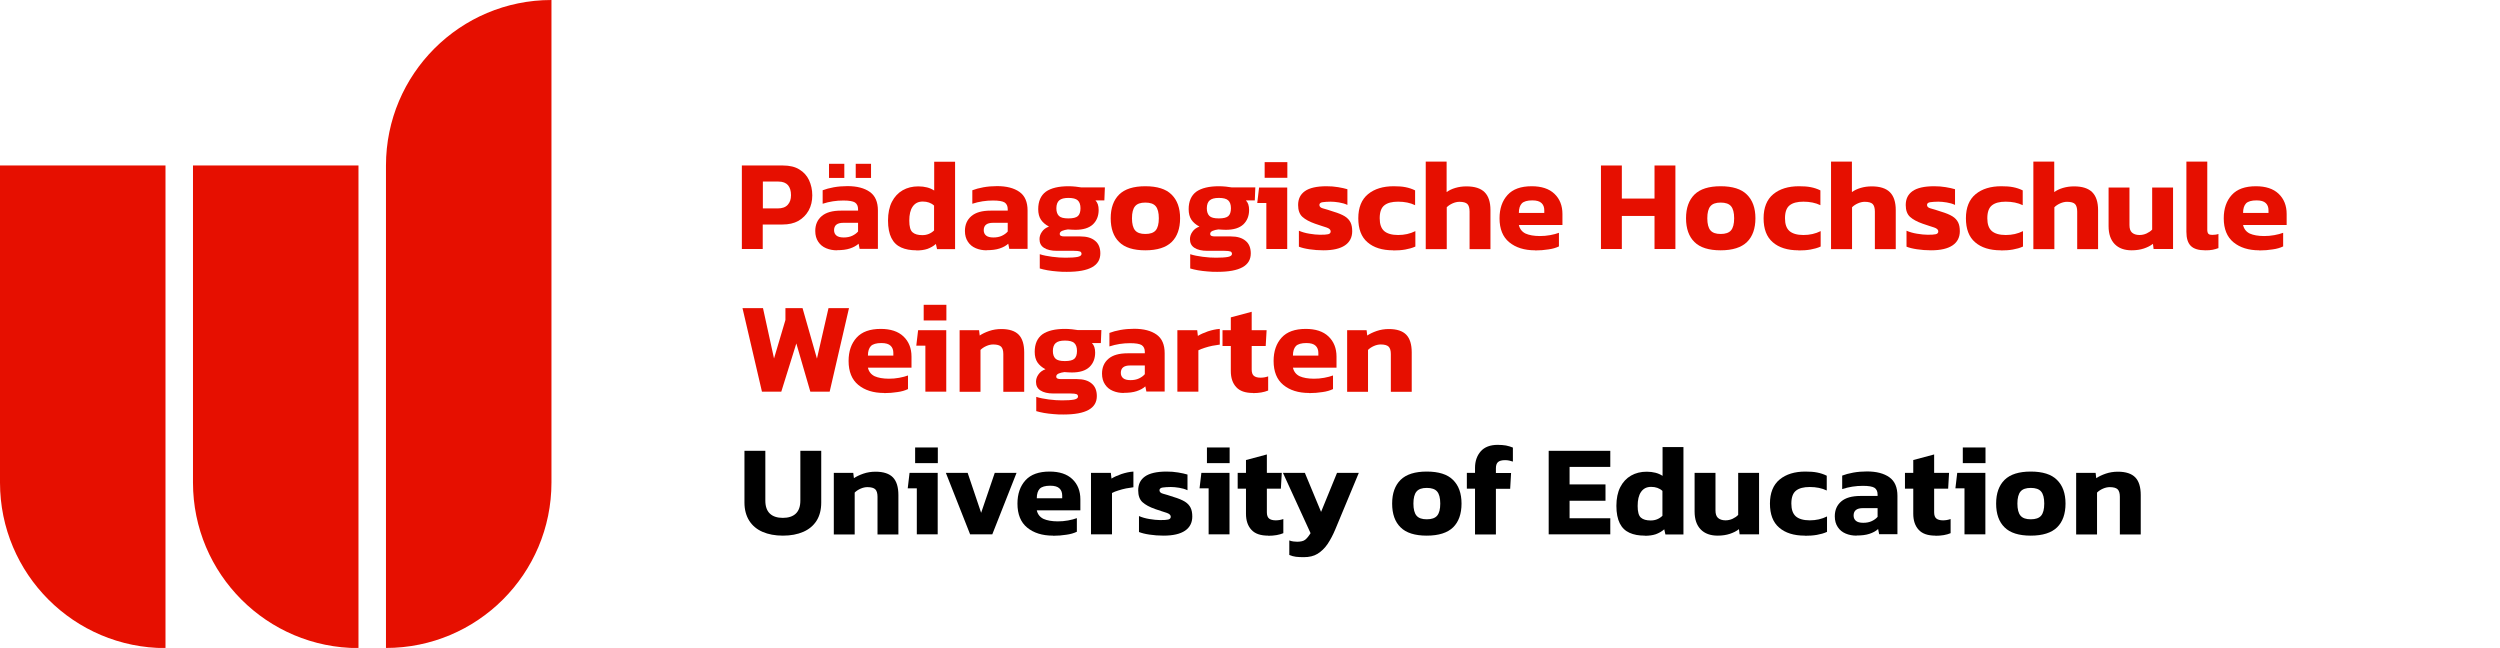 <?xml version="1.0" encoding="UTF-8"?><svg id="uuid-2fe2f504-12af-4587-a64f-01987b3d6248" xmlns="http://www.w3.org/2000/svg" viewBox="0 0 192.76 49.96"><defs><style>.uuid-a46ff42f-4d05-49e2-a323-9ff8c03d15c9{fill:#e60f00;}.uuid-a46ff42f-4d05-49e2-a323-9ff8c03d15c9,.uuid-1433bdd0-1087-44d9-ac1d-2c200c5b09f9{stroke-width:0px;}.uuid-1433bdd0-1087-44d9-ac1d-2c200c5b09f9{fill:#000;}</style></defs><path class="uuid-a46ff42f-4d05-49e2-a323-9ff8c03d15c9" d="M0,12.76v24.45c0,7.04,5.71,12.76,12.76,12.76V12.76H0Z"/><path class="uuid-a46ff42f-4d05-49e2-a323-9ff8c03d15c9" d="M14.88,12.76v24.45c0,7.04,5.71,12.76,12.76,12.76V12.76h-12.76Z"/><path class="uuid-a46ff42f-4d05-49e2-a323-9ff8c03d15c9" d="M29.76,12.76v37.2c7.04,0,12.76-5.71,12.76-12.76V0c-7.04,0-12.76,5.71-12.76,12.76Z"/><path class="uuid-a46ff42f-4d05-49e2-a323-9ff8c03d15c9" d="M57.2,19.2v-6.44h3.17c.51,0,.94.1,1.27.31.33.2.58.48.74.82.16.35.25.74.25,1.17s-.09.83-.28,1.17c-.19.34-.45.6-.79.8-.34.19-.75.28-1.23.28h-1.52v1.89h-1.61ZM58.81,16.07h1.16c.34,0,.6-.09.77-.28.17-.19.25-.43.25-.74,0-.33-.08-.59-.23-.77-.16-.18-.4-.28-.73-.28h-1.21v2.07Z"/><path class="uuid-a46ff42f-4d05-49e2-a323-9ff8c03d15c9" d="M64.54,19.3c-.3,0-.58-.05-.84-.16-.26-.11-.46-.27-.61-.5-.15-.22-.23-.5-.23-.83,0-.49.17-.87.5-1.15.33-.28.82-.42,1.48-.42h1.32v-.11c0-.24-.08-.41-.24-.52-.16-.1-.46-.15-.9-.15-.54,0-1.07.08-1.59.25v-1.04c.23-.09.52-.17.85-.23.34-.06.69-.09,1.06-.09.73,0,1.31.15,1.73.45.42.3.62.78.62,1.43v2.96h-1.41l-.08-.4c-.17.16-.4.28-.67.37-.27.09-.6.13-1,.13ZM63.92,13.72v-1.09h1.18v1.09h-1.18ZM65.05,18.31c.25,0,.47-.04.66-.13.19-.09.34-.2.45-.33v-.67h-1.14c-.47,0-.71.19-.71.57,0,.17.06.31.18.41s.31.15.56.15ZM65.98,13.72v-1.09h1.18v1.09h-1.18Z"/><path class="uuid-a46ff42f-4d05-49e2-a323-9ff8c03d15c9" d="M70.66,19.3c-.46,0-.85-.07-1.18-.22s-.58-.39-.75-.73c-.17-.34-.26-.79-.26-1.35s.1-1.05.3-1.44c.2-.39.48-.69.83-.89.35-.2.75-.3,1.21-.3.25,0,.47.03.67.08.2.05.38.13.55.24v-2.22h1.61v6.74h-1.39l-.09-.4c-.19.17-.41.29-.65.38-.24.08-.52.12-.84.12ZM71.12,18.13c.35,0,.65-.12.9-.36v-1.92c-.23-.21-.52-.31-.87-.31s-.6.13-.78.39-.26.62-.26,1.08.08.75.25.9c.17.15.42.22.75.22Z"/><path class="uuid-a46ff42f-4d05-49e2-a323-9ff8c03d15c9" d="M76.08,19.3c-.3,0-.58-.05-.84-.16-.26-.11-.46-.27-.61-.5-.15-.22-.23-.5-.23-.83,0-.49.17-.87.5-1.15.33-.28.82-.42,1.48-.42h1.32v-.11c0-.24-.08-.41-.24-.52-.16-.1-.46-.15-.9-.15-.54,0-1.07.08-1.59.25v-1.04c.23-.09.52-.17.85-.23.34-.06.69-.09,1.06-.09.73,0,1.31.15,1.73.45.42.3.62.78.62,1.43v2.96h-1.41l-.08-.4c-.17.16-.4.28-.67.37-.27.09-.6.13-1,.13ZM76.59,18.31c.25,0,.47-.04.66-.13.19-.09.34-.2.45-.33v-.67h-1.14c-.47,0-.71.19-.71.57,0,.17.06.31.18.41s.31.15.56.15Z"/><path class="uuid-a46ff42f-4d05-49e2-a323-9ff8c03d15c9" d="M82.25,20.96c-.23,0-.48,0-.74-.03-.26-.02-.51-.05-.74-.09s-.43-.09-.6-.14v-1.1c.27.09.59.15.96.2.37.05.72.07,1.03.07.41,0,.71-.02.92-.06.2-.04.31-.12.31-.23,0-.09-.04-.16-.12-.19s-.24-.05-.47-.05h-1.31c-.43,0-.76-.08-.99-.23-.24-.15-.35-.38-.35-.67,0-.2.06-.39.19-.57.12-.18.3-.31.54-.4-.27-.14-.48-.32-.62-.53s-.21-.48-.21-.81c0-.61.2-1.06.59-1.35.4-.28.98-.42,1.75-.42.16,0,.34.01.54.03.2.02.34.05.44.06h1.82l-.04,1h-.69c.17.17.25.41.25.74,0,.46-.15.83-.44,1.11-.3.28-.75.42-1.35.42-.1,0-.2,0-.29-.01-.1-.01-.19-.02-.29-.02-.17.02-.32.06-.44.11-.12.05-.19.13-.19.23,0,.08.03.13.1.16.06.03.16.04.28.04h1.21c.49,0,.87.11,1.14.34.27.22.4.55.4.97,0,.95-.85,1.42-2.56,1.42ZM82.38,16.84c.35,0,.6-.06.73-.18.13-.12.2-.32.2-.6s-.07-.48-.21-.61c-.14-.13-.38-.19-.72-.19-.33,0-.56.06-.71.19-.14.12-.22.33-.22.61,0,.27.07.46.2.59.13.13.37.19.72.19Z"/><path class="uuid-a46ff42f-4d05-49e2-a323-9ff8c03d15c9" d="M88.31,19.3c-.91,0-1.59-.21-2.02-.64-.43-.42-.65-1.03-.65-1.83s.22-1.4.65-1.83c.44-.43,1.11-.64,2.02-.64s1.59.21,2.02.64c.44.43.66,1.04.66,1.83s-.22,1.41-.65,1.83c-.43.42-1.11.64-2.03.64ZM88.31,18.04c.37,0,.64-.09.8-.28.16-.19.24-.5.24-.93s-.08-.74-.24-.93c-.16-.19-.43-.28-.8-.28s-.63.09-.79.28-.24.5-.24.93.08.74.24.93.42.28.79.28Z"/><path class="uuid-a46ff42f-4d05-49e2-a323-9ff8c03d15c9" d="M93.85,20.96c-.23,0-.48,0-.74-.03-.26-.02-.51-.05-.74-.09s-.43-.09-.6-.14v-1.1c.27.09.59.15.96.2.37.05.72.07,1.03.07.41,0,.71-.02.92-.06.2-.04.31-.12.31-.23,0-.09-.04-.16-.12-.19s-.24-.05-.47-.05h-1.31c-.43,0-.76-.08-.99-.23-.24-.15-.35-.38-.35-.67,0-.2.06-.39.19-.57.12-.18.3-.31.54-.4-.27-.14-.48-.32-.62-.53s-.21-.48-.21-.81c0-.61.2-1.06.59-1.35.4-.28.98-.42,1.75-.42.16,0,.34.01.54.03.2.02.34.05.44.06h1.82l-.04,1h-.69c.17.17.25.41.25.74,0,.46-.15.83-.44,1.11-.3.28-.75.42-1.35.42-.1,0-.2,0-.29-.01-.1-.01-.19-.02-.29-.02-.17.02-.32.06-.44.11-.12.05-.19.13-.19.23,0,.08.03.13.1.16.06.03.16.04.28.04h1.21c.49,0,.87.11,1.14.34.27.22.4.55.4.97,0,.95-.85,1.42-2.56,1.42ZM93.98,16.84c.35,0,.6-.06.73-.18.13-.12.2-.32.2-.6s-.07-.48-.21-.61c-.14-.13-.38-.19-.72-.19-.33,0-.56.06-.71.19-.14.12-.22.33-.22.61,0,.27.07.46.2.59.13.13.37.19.72.19Z"/><path class="uuid-a46ff42f-4d05-49e2-a323-9ff8c03d15c9" d="M97.64,19.2v-3.55h-.7l.14-1.19h2.17v4.74h-1.61ZM97.51,13.71v-1.21h1.75v1.21h-1.75Z"/><path class="uuid-a46ff42f-4d05-49e2-a323-9ff8c03d15c9" d="M102.04,19.3c-.38,0-.74-.03-1.08-.08s-.61-.12-.81-.2v-1.23c.23.1.5.18.81.23.31.05.58.08.82.08.29,0,.5-.01.62-.04.13-.03.2-.1.2-.22,0-.13-.11-.23-.32-.3-.21-.07-.51-.16-.88-.29-.43-.15-.76-.33-.98-.53-.22-.2-.33-.51-.33-.91,0-.47.17-.82.52-1.07s.91-.38,1.67-.38c.3,0,.6.02.89.07.29.05.53.1.72.16v1.21c-.19-.09-.4-.15-.64-.19-.24-.04-.46-.06-.65-.06-.25,0-.46.02-.62.04s-.25.1-.25.21c0,.13.09.22.28.27s.46.13.81.25c.37.11.66.23.87.36.21.13.35.29.44.47.09.18.13.41.13.68,0,.47-.19.84-.56,1.09s-.92.38-1.65.38Z"/><path class="uuid-a46ff42f-4d05-49e2-a323-9ff8c03d15c9" d="M107.42,19.3c-.85,0-1.51-.21-1.98-.62-.48-.41-.71-1.03-.71-1.85s.25-1.45.75-1.86c.5-.41,1.16-.61,1.98-.61.35,0,.65.02.9.07.26.05.51.13.75.25v1.14c-.37-.18-.81-.27-1.31-.27-.47,0-.82.09-1.06.28-.24.19-.36.52-.36,1,0,.45.11.77.34.98.23.2.59.31,1.08.31s.93-.1,1.33-.3v1.19c-.24.11-.5.18-.78.23-.28.05-.58.07-.92.07Z"/><path class="uuid-a46ff42f-4d05-49e2-a323-9ff8c03d15c9" d="M109.93,19.2v-6.74h1.61v2.35c.18-.13.4-.24.67-.32s.55-.12.86-.12c.63,0,1.1.15,1.4.45.3.3.45.76.45,1.38v3.01h-1.61v-2.9c0-.27-.06-.47-.17-.58s-.32-.17-.61-.17c-.17,0-.35.04-.53.12-.18.08-.33.18-.45.3v3.23h-1.61Z"/><path class="uuid-a46ff42f-4d05-49e2-a323-9ff8c03d15c9" d="M118.36,19.3c-.83,0-1.49-.21-1.99-.62-.5-.41-.75-1.03-.75-1.85,0-.75.21-1.35.62-1.8.41-.45,1.03-.67,1.86-.67.75,0,1.34.19,1.75.58.41.39.62.91.62,1.56v.85h-3.36c.07.31.25.53.52.66.27.12.64.19,1.1.19.26,0,.52-.02.79-.07.27-.05.5-.11.68-.18v1.05c-.23.11-.5.19-.81.23-.31.05-.66.08-1.03.08ZM117.11,16.42h1.96v-.21c0-.23-.07-.42-.21-.55-.14-.14-.38-.21-.71-.21-.39,0-.66.08-.81.23-.15.16-.23.4-.23.74Z"/><path class="uuid-a46ff42f-4d05-49e2-a323-9ff8c03d15c9" d="M123.44,19.2v-6.44h1.61v2.55h2.52v-2.55h1.61v6.44h-1.61v-2.55h-2.52v2.55h-1.61Z"/><path class="uuid-a46ff42f-4d05-49e2-a323-9ff8c03d15c9" d="M132.67,19.3c-.91,0-1.59-.21-2.02-.64-.43-.42-.65-1.03-.65-1.83s.22-1.4.65-1.83c.44-.43,1.11-.64,2.02-.64s1.59.21,2.02.64c.44.43.66,1.04.66,1.83s-.22,1.41-.65,1.83c-.43.42-1.11.64-2.03.64ZM132.67,18.04c.37,0,.64-.09.8-.28.16-.19.24-.5.24-.93s-.08-.74-.24-.93c-.16-.19-.43-.28-.8-.28s-.63.09-.79.28-.24.5-.24.93.08.74.24.93.42.28.79.28Z"/><path class="uuid-a46ff42f-4d05-49e2-a323-9ff8c03d15c9" d="M138.67,19.3c-.85,0-1.51-.21-1.98-.62-.48-.41-.71-1.03-.71-1.85s.25-1.45.75-1.86c.5-.41,1.16-.61,1.98-.61.35,0,.65.02.9.07.26.05.51.13.75.25v1.14c-.37-.18-.81-.27-1.31-.27-.47,0-.82.09-1.06.28-.24.19-.36.52-.36,1,0,.45.11.77.34.98.23.2.59.31,1.08.31s.93-.1,1.33-.3v1.19c-.24.11-.5.18-.78.23-.28.05-.58.07-.92.07Z"/><path class="uuid-a46ff42f-4d05-49e2-a323-9ff8c03d15c9" d="M141.18,19.2v-6.74h1.61v2.35c.18-.13.4-.24.67-.32s.55-.12.86-.12c.63,0,1.1.15,1.4.45.3.3.45.76.45,1.38v3.01h-1.61v-2.9c0-.27-.06-.47-.17-.58s-.32-.17-.61-.17c-.17,0-.35.04-.53.12-.18.08-.33.18-.45.3v3.23h-1.61Z"/><path class="uuid-a46ff42f-4d05-49e2-a323-9ff8c03d15c9" d="M148.89,19.3c-.38,0-.74-.03-1.08-.08s-.61-.12-.81-.2v-1.23c.23.1.5.18.81.23.31.05.58.08.82.08.29,0,.5-.01.62-.04.13-.03.2-.1.2-.22,0-.13-.11-.23-.32-.3-.21-.07-.51-.16-.88-.29-.43-.15-.76-.33-.98-.53-.22-.2-.33-.51-.33-.91,0-.47.17-.82.52-1.07s.91-.38,1.67-.38c.3,0,.6.02.89.07.29.05.53.1.72.16v1.21c-.19-.09-.4-.15-.64-.19-.24-.04-.46-.06-.65-.06-.25,0-.46.02-.62.04s-.25.1-.25.21c0,.13.09.22.28.27s.46.13.81.25c.37.11.66.23.87.36.21.13.35.29.44.47.09.18.13.41.13.68,0,.47-.19.84-.56,1.09s-.92.38-1.65.38Z"/><path class="uuid-a46ff42f-4d05-49e2-a323-9ff8c03d15c9" d="M154.27,19.3c-.85,0-1.51-.21-1.98-.62-.48-.41-.71-1.03-.71-1.85s.25-1.45.75-1.86c.5-.41,1.16-.61,1.98-.61.35,0,.65.02.9.07.26.05.51.13.75.25v1.14c-.37-.18-.81-.27-1.31-.27-.47,0-.82.09-1.06.28-.24.19-.36.52-.36,1,0,.45.11.77.34.98.23.2.59.31,1.08.31s.93-.1,1.33-.3v1.19c-.24.11-.5.18-.78.23-.28.05-.58.07-.92.07Z"/><path class="uuid-a46ff42f-4d05-49e2-a323-9ff8c03d15c9" d="M156.78,19.2v-6.74h1.61v2.35c.18-.13.4-.24.67-.32s.55-.12.86-.12c.63,0,1.1.15,1.4.45.3.3.45.76.45,1.38v3.01h-1.61v-2.9c0-.27-.06-.47-.17-.58s-.32-.17-.61-.17c-.17,0-.35.04-.53.12-.18.08-.33.18-.45.3v3.23h-1.61Z"/><path class="uuid-a46ff42f-4d05-49e2-a323-9ff8c03d15c9" d="M164.36,19.3c-.56,0-1-.16-1.31-.48-.31-.32-.47-.78-.47-1.38v-2.98h1.61v2.89c0,.27.06.46.19.58.13.12.33.19.58.19.19,0,.38-.04.55-.12.17-.08.32-.18.43-.3v-3.24h1.61v4.74h-1.5l-.05-.4c-.19.15-.43.27-.7.36s-.59.14-.95.14Z"/><path class="uuid-a46ff42f-4d05-49e2-a323-9ff8c03d15c9" d="M170.04,19.3c-.52,0-.89-.11-1.12-.34-.23-.23-.34-.59-.34-1.09v-5.41h1.61v5.25c0,.15.03.26.09.32s.16.08.29.08c.18,0,.34-.02.48-.07v1.09c-.15.06-.31.1-.46.13-.15.03-.33.04-.55.04Z"/><path class="uuid-a46ff42f-4d05-49e2-a323-9ff8c03d15c9" d="M174.2,19.3c-.83,0-1.49-.21-1.99-.62-.5-.41-.75-1.03-.75-1.85,0-.75.21-1.35.62-1.8.41-.45,1.03-.67,1.86-.67.75,0,1.34.19,1.75.58.41.39.62.91.62,1.56v.85h-3.36c.07.31.25.53.52.66.27.12.64.19,1.1.19.26,0,.52-.02.79-.07.27-.05.5-.11.68-.18v1.05c-.23.11-.5.19-.81.23-.31.05-.66.08-1.03.08ZM172.95,16.42h1.96v-.21c0-.23-.07-.42-.21-.55-.14-.14-.38-.21-.71-.21-.39,0-.66.08-.81.23-.15.16-.23.4-.23.74Z"/><path class="uuid-a46ff42f-4d05-49e2-a323-9ff8c03d15c9" d="M58.75,30.2l-1.5-6.44h1.58l.85,3.88.88-2.97v-.91h1.32l1.11,3.89.89-3.89h1.58l-1.49,6.44h-1.49l-1.08-3.72-1.16,3.72h-1.49Z"/><path class="uuid-a46ff42f-4d05-49e2-a323-9ff8c03d15c9" d="M68.17,30.3c-.83,0-1.49-.21-1.99-.62-.5-.41-.75-1.03-.75-1.85,0-.75.21-1.35.62-1.8.41-.45,1.03-.67,1.86-.67.75,0,1.34.19,1.75.58.41.39.62.91.62,1.56v.85h-3.36c.07.31.25.53.52.66.27.12.64.19,1.1.19.26,0,.52-.02.79-.07.27-.05.5-.11.68-.18v1.05c-.23.11-.5.19-.81.23-.31.05-.66.08-1.03.08ZM66.92,27.42h1.96v-.21c0-.23-.07-.42-.21-.55-.14-.14-.38-.21-.71-.21-.39,0-.66.08-.81.23-.15.16-.23.4-.23.74Z"/><path class="uuid-a46ff42f-4d05-49e2-a323-9ff8c03d15c9" d="M71.35,30.2v-3.55h-.7l.14-1.19h2.17v4.74h-1.61ZM71.22,24.71v-1.21h1.75v1.21h-1.75Z"/><path class="uuid-a46ff42f-4d05-49e2-a323-9ff8c03d15c9" d="M73.99,30.2v-4.74h1.5l.05.41c.19-.13.44-.25.73-.35.29-.1.61-.15.94-.15.61,0,1.06.15,1.34.44.28.29.42.75.42,1.36v3.04h-1.61v-2.91c0-.27-.06-.46-.17-.57s-.32-.17-.61-.17c-.17,0-.35.04-.53.12-.18.08-.33.18-.45.3v3.23h-1.61Z"/><path class="uuid-a46ff42f-4d05-49e2-a323-9ff8c03d15c9" d="M81.98,31.96c-.23,0-.48,0-.74-.03-.26-.02-.51-.05-.74-.09s-.43-.09-.6-.14v-1.1c.27.09.59.15.96.2.37.05.72.07,1.03.07.41,0,.71-.02.92-.06.2-.04.31-.12.31-.23,0-.09-.04-.16-.12-.19s-.24-.05-.47-.05h-1.31c-.43,0-.76-.08-.99-.23-.24-.15-.35-.38-.35-.67,0-.2.06-.39.19-.57.12-.18.3-.31.54-.4-.27-.14-.48-.32-.62-.53s-.21-.48-.21-.81c0-.61.2-1.06.59-1.35.4-.28.98-.42,1.75-.42.16,0,.34.01.54.03.2.02.34.05.44.06h1.82l-.04,1h-.69c.17.17.25.41.25.74,0,.46-.15.83-.44,1.11-.3.28-.75.42-1.35.42-.1,0-.2,0-.29-.01-.1-.01-.19-.02-.29-.02-.17.02-.32.06-.44.11-.12.05-.19.13-.19.23,0,.08.03.13.1.16.06.03.16.04.28.04h1.21c.49,0,.87.11,1.14.34.27.22.4.55.4.97,0,.95-.85,1.42-2.56,1.42ZM82.11,27.84c.35,0,.6-.06.73-.18.13-.12.2-.32.2-.6s-.07-.48-.21-.61c-.14-.13-.38-.19-.72-.19-.33,0-.56.06-.71.19-.14.12-.22.33-.22.61,0,.27.07.46.2.59.13.13.37.19.72.19Z"/><path class="uuid-a46ff42f-4d05-49e2-a323-9ff8c03d15c9" d="M86.65,30.3c-.3,0-.58-.05-.84-.16-.26-.11-.46-.27-.61-.5-.15-.22-.23-.5-.23-.83,0-.49.17-.87.5-1.15.33-.28.82-.42,1.48-.42h1.32v-.11c0-.24-.08-.41-.24-.52-.16-.1-.46-.15-.9-.15-.54,0-1.07.08-1.59.25v-1.04c.23-.09.52-.17.85-.23.34-.06.69-.09,1.06-.09.73,0,1.31.15,1.73.45.42.3.62.78.62,1.43v2.96h-1.41l-.08-.4c-.17.16-.4.28-.67.37-.27.09-.6.13-1,.13ZM87.16,29.31c.25,0,.47-.04.66-.13.19-.09.34-.2.45-.33v-.67h-1.14c-.47,0-.71.19-.71.57,0,.17.06.31.18.41s.31.15.56.15Z"/><path class="uuid-a46ff42f-4d05-49e2-a323-9ff8c03d15c9" d="M90.78,30.2v-4.74h1.53l.05.44c.21-.13.46-.24.77-.35.31-.1.61-.17.92-.19v1.21c-.17.02-.36.05-.57.09-.21.04-.41.1-.6.16s-.35.12-.48.19v3.19h-1.61Z"/><path class="uuid-a46ff42f-4d05-49e2-a323-9ff8c03d15c9" d="M96.61,30.3c-.59,0-1.02-.15-1.29-.45-.28-.3-.42-.71-.42-1.24v-1.93h-.64v-1.22h.64v-.99l1.61-.43v1.42h1.15l-.07,1.22h-1.08v1.82c0,.23.06.39.17.48.11.09.28.14.51.14.19,0,.39-.03.59-.1v1.09c-.31.13-.7.2-1.17.2Z"/><path class="uuid-a46ff42f-4d05-49e2-a323-9ff8c03d15c9" d="M100.94,30.3c-.83,0-1.49-.21-1.99-.62-.5-.41-.75-1.03-.75-1.85,0-.75.21-1.35.62-1.8.41-.45,1.03-.67,1.86-.67.75,0,1.34.19,1.75.58.41.39.62.91.62,1.56v.85h-3.36c.07.31.25.53.52.66.27.12.64.19,1.1.19.26,0,.52-.02.79-.07.27-.05.5-.11.68-.18v1.05c-.23.11-.5.19-.81.23-.31.05-.66.08-1.03.08ZM99.69,27.42h1.96v-.21c0-.23-.07-.42-.21-.55-.14-.14-.38-.21-.71-.21-.39,0-.66.08-.81.23-.15.16-.23.4-.23.74Z"/><path class="uuid-a46ff42f-4d05-49e2-a323-9ff8c03d15c9" d="M103.87,30.2v-4.74h1.5l.05.41c.19-.13.44-.25.73-.35.29-.1.61-.15.94-.15.61,0,1.06.15,1.34.44.28.29.42.75.42,1.36v3.04h-1.61v-2.91c0-.27-.06-.46-.17-.57s-.32-.17-.61-.17c-.17,0-.35.04-.53.12-.18.08-.33.18-.45.3v3.23h-1.61Z"/><path class="uuid-1433bdd0-1087-44d9-ac1d-2c200c5b09f9" d="M60.36,41.3c-.6,0-1.12-.1-1.56-.29s-.79-.48-1.03-.86c-.24-.38-.37-.85-.37-1.4v-3.99h1.61v3.84c0,.45.12.78.35,1,.23.22.57.33,1,.33s.77-.11,1-.33c.23-.22.35-.55.35-1v-3.84h1.61v3.99c0,.55-.12,1.02-.36,1.4-.24.38-.59.67-1.03.86s-.96.29-1.56.29Z"/><path class="uuid-1433bdd0-1087-44d9-ac1d-2c200c5b09f9" d="M64.29,41.2v-4.74h1.5l.05.41c.19-.13.44-.25.73-.35.29-.1.61-.15.94-.15.61,0,1.06.15,1.34.44.28.29.42.75.42,1.36v3.04h-1.61v-2.91c0-.27-.06-.46-.17-.57s-.32-.17-.61-.17c-.17,0-.35.04-.53.12-.18.08-.33.18-.45.3v3.23h-1.61Z"/><path class="uuid-1433bdd0-1087-44d9-ac1d-2c200c5b09f9" d="M70.69,41.2v-3.55h-.7l.14-1.19h2.17v4.74h-1.61ZM70.56,35.71v-1.21h1.75v1.21h-1.75Z"/><path class="uuid-1433bdd0-1087-44d9-ac1d-2c200c5b09f9" d="M74.8,41.2l-1.87-4.74h1.68l1.04,3.08,1.05-3.08h1.68l-1.87,4.74h-1.71Z"/><path class="uuid-1433bdd0-1087-44d9-ac1d-2c200c5b09f9" d="M81.19,41.3c-.83,0-1.49-.21-1.99-.62-.5-.41-.75-1.03-.75-1.85,0-.75.21-1.35.62-1.8.41-.45,1.03-.67,1.86-.67.75,0,1.34.19,1.75.58.41.39.62.91.62,1.56v.85h-3.36c.07.31.25.53.52.66.27.12.64.19,1.1.19.26,0,.52-.02.79-.07.27-.05.5-.11.68-.18v1.05c-.23.11-.5.19-.81.23-.31.05-.66.08-1.03.08ZM79.94,38.42h1.96v-.21c0-.23-.07-.42-.21-.55-.14-.14-.38-.21-.71-.21-.39,0-.66.08-.81.23-.15.16-.23.4-.23.74Z"/><path class="uuid-1433bdd0-1087-44d9-ac1d-2c200c5b09f9" d="M84.12,41.2v-4.74h1.53l.05.44c.21-.13.46-.24.77-.35.31-.1.61-.17.92-.19v1.21c-.17.02-.36.05-.57.09-.21.04-.41.1-.6.16s-.35.12-.48.19v3.19h-1.61Z"/><path class="uuid-1433bdd0-1087-44d9-ac1d-2c200c5b09f9" d="M89.71,41.3c-.38,0-.74-.03-1.08-.08s-.61-.12-.81-.2v-1.23c.23.1.5.18.81.23.31.05.58.08.82.08.29,0,.5-.01.62-.04.13-.03.2-.1.2-.22,0-.13-.11-.23-.32-.3-.21-.07-.51-.16-.88-.29-.43-.15-.76-.33-.98-.53-.22-.2-.33-.51-.33-.91,0-.47.17-.82.52-1.07s.91-.38,1.67-.38c.3,0,.6.02.89.07.29.05.53.1.72.16v1.21c-.19-.09-.4-.15-.64-.19-.24-.04-.46-.06-.65-.06-.25,0-.46.02-.62.04s-.25.1-.25.21c0,.13.09.22.28.27s.46.13.81.25c.37.11.66.23.87.36.21.13.35.29.44.47.09.18.13.41.13.68,0,.47-.19.84-.56,1.09s-.92.38-1.65.38Z"/><path class="uuid-1433bdd0-1087-44d9-ac1d-2c200c5b09f9" d="M93.19,41.2v-3.55h-.7l.14-1.19h2.17v4.74h-1.61ZM93.06,35.71v-1.21h1.75v1.21h-1.75Z"/><path class="uuid-1433bdd0-1087-44d9-ac1d-2c200c5b09f9" d="M97.78,41.3c-.59,0-1.02-.15-1.29-.45-.28-.3-.42-.71-.42-1.24v-1.93h-.64v-1.22h.64v-.99l1.61-.43v1.42h1.15l-.07,1.22h-1.08v1.82c0,.23.06.39.17.48.11.09.28.14.51.14.19,0,.39-.03.59-.1v1.09c-.31.13-.7.2-1.17.2Z"/><path class="uuid-1433bdd0-1087-44d9-ac1d-2c200c5b09f9" d="M100.53,42.96c-.24,0-.44-.01-.61-.03-.17-.02-.34-.07-.51-.14v-1.12c.11.04.22.07.32.08.1.01.19.02.29.02.27,0,.48-.05.61-.15s.27-.27.42-.51l-2.13-4.65h1.69l1.25,3.01,1.23-3.01h1.68l-1.81,4.35c-.18.43-.38.81-.6,1.14-.22.32-.48.57-.77.75-.29.18-.65.26-1.06.26Z"/><path class="uuid-1433bdd0-1087-44d9-ac1d-2c200c5b09f9" d="M110.01,41.3c-.91,0-1.59-.21-2.02-.64-.43-.42-.65-1.03-.65-1.83s.22-1.4.65-1.83c.44-.43,1.11-.64,2.02-.64s1.59.21,2.02.64c.44.43.66,1.04.66,1.83s-.22,1.41-.65,1.83c-.43.42-1.11.64-2.03.64ZM110.01,40.04c.37,0,.64-.09.8-.28.16-.19.24-.5.24-.93s-.08-.74-.24-.93c-.16-.19-.43-.28-.8-.28s-.63.09-.79.28-.24.5-.24.93.08.74.24.93.42.28.79.28Z"/><path class="uuid-1433bdd0-1087-44d9-ac1d-2c200c5b09f9" d="M113.73,41.2v-3.52h-.63v-1.22h.63v-.39c0-.51.15-.94.44-1.27s.73-.5,1.31-.5c.24,0,.45.02.64.05.19.04.36.09.53.16v1.08c-.1-.03-.2-.06-.29-.08s-.2-.03-.31-.03c-.26,0-.44.05-.55.15-.11.1-.16.26-.16.48v.36h1.17l-.07,1.22h-1.1v3.52h-1.61Z"/><path class="uuid-1433bdd0-1087-44d9-ac1d-2c200c5b09f9" d="M119.41,41.2v-6.44h4.75v1.24h-3.14v1.35h2.77v1.26h-2.77v1.35h3.14v1.24h-4.75Z"/><path class="uuid-1433bdd0-1087-44d9-ac1d-2c200c5b09f9" d="M126.82,41.3c-.46,0-.85-.07-1.18-.22s-.58-.39-.75-.73c-.17-.34-.26-.79-.26-1.35s.1-1.05.3-1.44c.2-.39.48-.69.83-.89.35-.2.75-.3,1.21-.3.25,0,.47.03.67.08.2.05.38.13.55.24v-2.22h1.61v6.74h-1.39l-.09-.4c-.19.17-.41.29-.65.38-.24.08-.52.12-.84.12ZM127.28,40.13c.35,0,.65-.12.9-.36v-1.92c-.23-.21-.52-.31-.87-.31s-.6.13-.78.39-.26.62-.26,1.08.08.75.25.9c.17.15.42.22.75.22Z"/><path class="uuid-1433bdd0-1087-44d9-ac1d-2c200c5b09f9" d="M132.44,41.3c-.56,0-1-.16-1.31-.48-.31-.32-.47-.78-.47-1.38v-2.98h1.61v2.89c0,.27.06.46.19.58.13.12.33.19.58.19.19,0,.38-.04.55-.12.17-.08.32-.18.43-.3v-3.24h1.61v4.74h-1.5l-.05-.4c-.19.15-.43.27-.7.36s-.59.14-.95.14Z"/><path class="uuid-1433bdd0-1087-44d9-ac1d-2c200c5b09f9" d="M139.16,41.3c-.85,0-1.51-.21-1.98-.62-.48-.41-.71-1.03-.71-1.85s.25-1.45.75-1.86c.5-.41,1.16-.61,1.98-.61.35,0,.65.02.9.07.26.05.51.13.75.25v1.14c-.37-.18-.81-.27-1.31-.27-.47,0-.82.09-1.06.28-.24.19-.36.52-.36,1,0,.45.11.77.34.98.23.2.59.31,1.08.31s.93-.1,1.33-.3v1.19c-.24.11-.5.18-.78.23-.28.05-.58.07-.92.07Z"/><path class="uuid-1433bdd0-1087-44d9-ac1d-2c200c5b09f9" d="M143.15,41.3c-.3,0-.58-.05-.84-.16-.26-.11-.46-.27-.61-.5-.15-.22-.23-.5-.23-.83,0-.49.17-.87.5-1.15.33-.28.82-.42,1.48-.42h1.32v-.11c0-.24-.08-.41-.24-.52-.16-.1-.46-.15-.9-.15-.54,0-1.07.08-1.59.25v-1.04c.23-.09.52-.17.85-.23.34-.06.69-.09,1.06-.09.73,0,1.31.15,1.73.45.42.3.62.78.62,1.43v2.96h-1.41l-.08-.4c-.17.16-.4.28-.67.37-.27.09-.6.13-1,.13ZM143.66,40.31c.25,0,.47-.04.66-.13.19-.09.34-.2.45-.33v-.67h-1.14c-.47,0-.71.19-.71.57,0,.17.06.31.18.41s.31.15.56.15Z"/><path class="uuid-1433bdd0-1087-44d9-ac1d-2c200c5b09f9" d="M149.23,41.3c-.59,0-1.02-.15-1.29-.45-.28-.3-.42-.71-.42-1.24v-1.93h-.64v-1.22h.64v-.99l1.61-.43v1.42h1.15l-.07,1.22h-1.08v1.82c0,.23.06.39.17.48.11.09.28.14.51.14.19,0,.39-.03.59-.1v1.09c-.31.13-.7.2-1.17.2Z"/><path class="uuid-1433bdd0-1087-44d9-ac1d-2c200c5b09f9" d="M151.47,41.2v-3.55h-.7l.14-1.19h2.17v4.74h-1.61ZM151.34,35.71v-1.21h1.75v1.21h-1.75Z"/><path class="uuid-1433bdd0-1087-44d9-ac1d-2c200c5b09f9" d="M156.58,41.3c-.91,0-1.59-.21-2.02-.64-.43-.42-.65-1.03-.65-1.83s.22-1.4.65-1.83c.44-.43,1.11-.64,2.02-.64s1.59.21,2.02.64c.44.43.66,1.04.66,1.83s-.22,1.41-.65,1.83c-.43.42-1.11.64-2.03.64ZM156.58,40.04c.37,0,.64-.09.8-.28.16-.19.24-.5.24-.93s-.08-.74-.24-.93c-.16-.19-.43-.28-.8-.28s-.63.09-.79.28-.24.5-.24.93.08.74.24.93.42.28.79.28Z"/><path class="uuid-1433bdd0-1087-44d9-ac1d-2c200c5b09f9" d="M160.08,41.2v-4.74h1.5l.05.41c.19-.13.44-.25.73-.35.29-.1.61-.15.94-.15.61,0,1.06.15,1.34.44.28.29.42.75.42,1.36v3.04h-1.61v-2.91c0-.27-.06-.46-.17-.57s-.32-.17-.61-.17c-.17,0-.35.04-.53.12-.18.08-.33.18-.45.3v3.23h-1.61Z"/></svg>